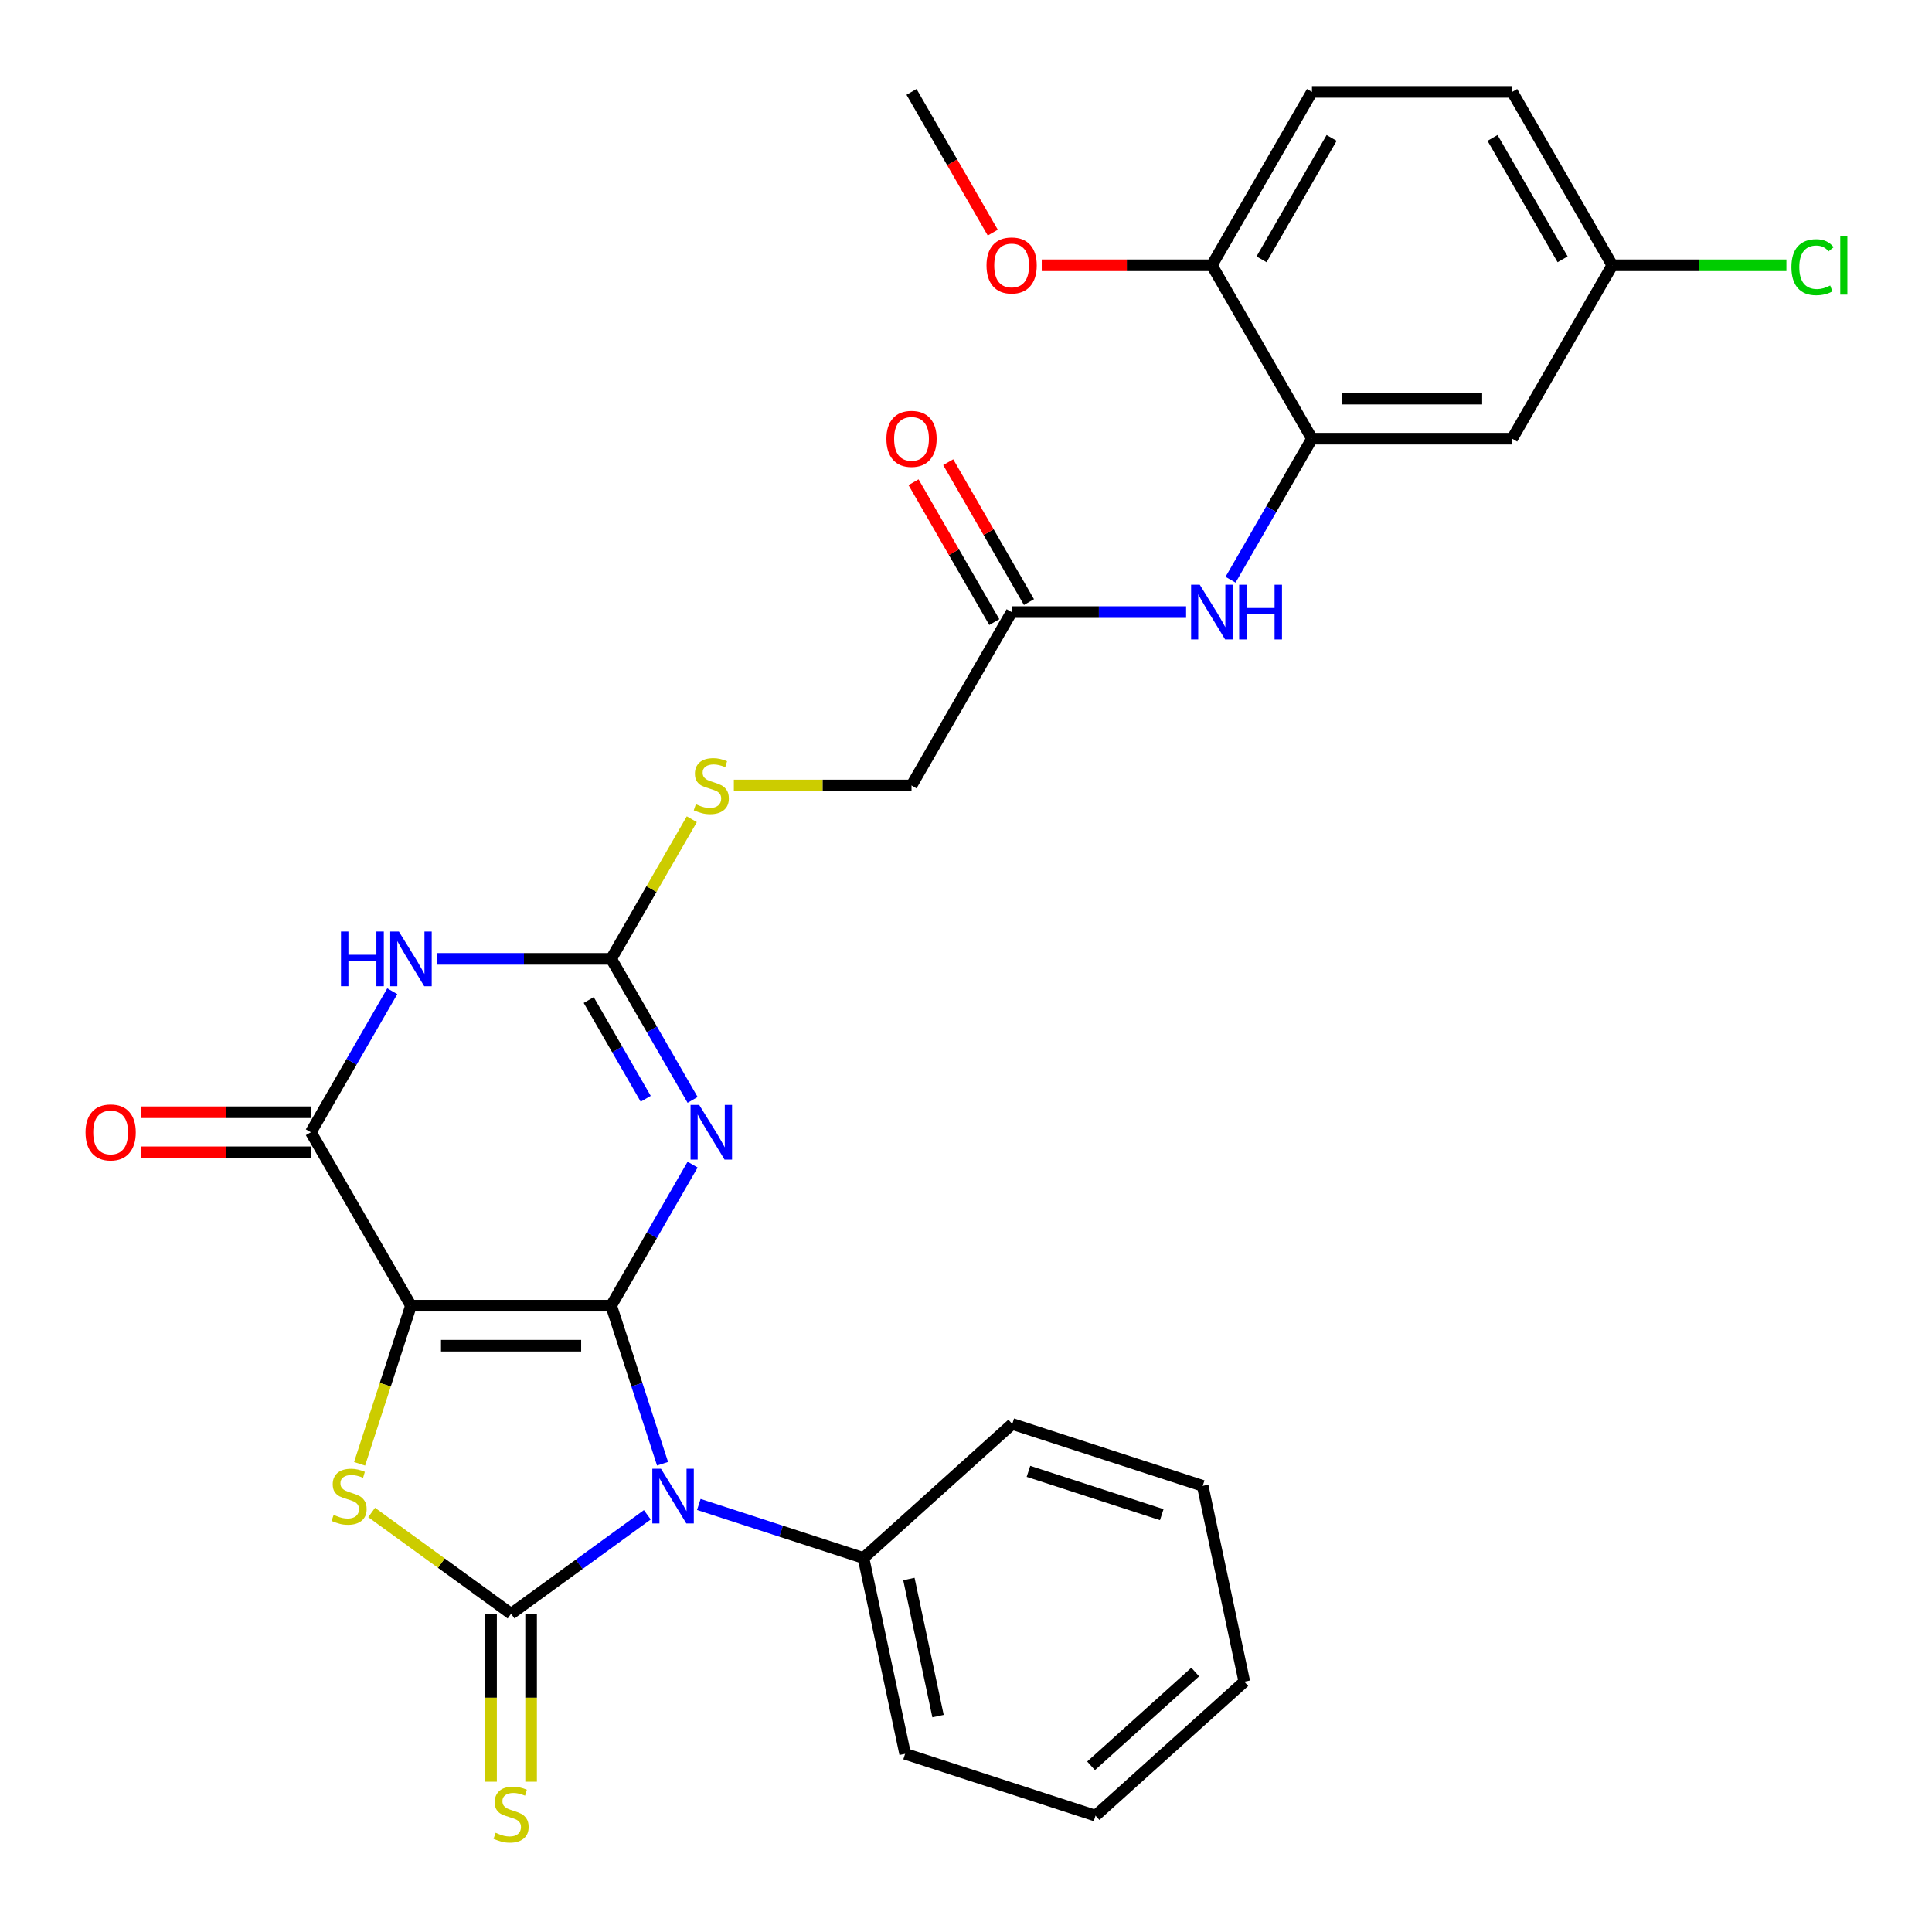 <?xml version='1.0' encoding='iso-8859-1'?>
<svg version='1.1' baseProfile='full'
              xmlns='http://www.w3.org/2000/svg'
                      xmlns:rdkit='http://www.rdkit.org/xml'
                      xmlns:xlink='http://www.w3.org/1999/xlink'
                  xml:space='preserve'
width='1000px' height='1000px' viewBox='0 0 1000 1000'>
<!-- END OF HEADER -->
<rect style='opacity:1.0;fill:#FFFFFF;stroke:none' width='1000' height='1000' x='0' y='0'> </rect>
<path class='bond-0' d='M 316.351,675.809 L 212.717,675.809' style='fill:none;fill-rule:evenodd;stroke:#000000;stroke-width:6px;stroke-linecap:butt;stroke-linejoin:miter;stroke-opacity:1' />
<path class='bond-0' d='M 300.806,696.536 L 228.262,696.536' style='fill:none;fill-rule:evenodd;stroke:#000000;stroke-width:6px;stroke-linecap:butt;stroke-linejoin:miter;stroke-opacity:1' />
<path class='bond-1' d='M 316.351,675.809 L 329.642,716.714' style='fill:none;fill-rule:evenodd;stroke:#000000;stroke-width:6px;stroke-linecap:butt;stroke-linejoin:miter;stroke-opacity:1' />
<path class='bond-1' d='M 329.642,716.714 L 342.933,757.62' style='fill:none;fill-rule:evenodd;stroke:#0000FF;stroke-width:6px;stroke-linecap:butt;stroke-linejoin:miter;stroke-opacity:1' />
<path class='bond-3' d='M 316.351,675.809 L 337.424,639.309' style='fill:none;fill-rule:evenodd;stroke:#000000;stroke-width:6px;stroke-linecap:butt;stroke-linejoin:miter;stroke-opacity:1' />
<path class='bond-3' d='M 337.424,639.309 L 358.497,602.81' style='fill:none;fill-rule:evenodd;stroke:#0000FF;stroke-width:6px;stroke-linecap:butt;stroke-linejoin:miter;stroke-opacity:1' />
<path class='bond-4' d='M 212.717,675.809 L 199.42,716.734' style='fill:none;fill-rule:evenodd;stroke:#000000;stroke-width:6px;stroke-linecap:butt;stroke-linejoin:miter;stroke-opacity:1' />
<path class='bond-4' d='M 199.42,716.734 L 186.122,757.66' style='fill:none;fill-rule:evenodd;stroke:#CCCC00;stroke-width:6px;stroke-linecap:butt;stroke-linejoin:miter;stroke-opacity:1' />
<path class='bond-5' d='M 212.717,675.809 L 160.9,586.059' style='fill:none;fill-rule:evenodd;stroke:#000000;stroke-width:6px;stroke-linecap:butt;stroke-linejoin:miter;stroke-opacity:1' />
<path class='bond-2' d='M 335.045,784.056 L 299.789,809.67' style='fill:none;fill-rule:evenodd;stroke:#0000FF;stroke-width:6px;stroke-linecap:butt;stroke-linejoin:miter;stroke-opacity:1' />
<path class='bond-2' d='M 299.789,809.67 L 264.534,835.285' style='fill:none;fill-rule:evenodd;stroke:#000000;stroke-width:6px;stroke-linecap:butt;stroke-linejoin:miter;stroke-opacity:1' />
<path class='bond-11' d='M 361.706,778.702 L 404.322,792.549' style='fill:none;fill-rule:evenodd;stroke:#0000FF;stroke-width:6px;stroke-linecap:butt;stroke-linejoin:miter;stroke-opacity:1' />
<path class='bond-11' d='M 404.322,792.549 L 446.937,806.395' style='fill:none;fill-rule:evenodd;stroke:#000000;stroke-width:6px;stroke-linecap:butt;stroke-linejoin:miter;stroke-opacity:1' />
<path class='bond-10' d='M 254.171,835.285 L 254.171,878.747' style='fill:none;fill-rule:evenodd;stroke:#000000;stroke-width:6px;stroke-linecap:butt;stroke-linejoin:miter;stroke-opacity:1' />
<path class='bond-10' d='M 254.171,878.747 L 254.171,922.208' style='fill:none;fill-rule:evenodd;stroke:#CCCC00;stroke-width:6px;stroke-linecap:butt;stroke-linejoin:miter;stroke-opacity:1' />
<path class='bond-10' d='M 274.897,835.285 L 274.897,878.747' style='fill:none;fill-rule:evenodd;stroke:#000000;stroke-width:6px;stroke-linecap:butt;stroke-linejoin:miter;stroke-opacity:1' />
<path class='bond-10' d='M 274.897,878.747 L 274.897,922.208' style='fill:none;fill-rule:evenodd;stroke:#CCCC00;stroke-width:6px;stroke-linecap:butt;stroke-linejoin:miter;stroke-opacity:1' />
<path class='bond-30' d='M 264.534,835.285 L 228.449,809.067' style='fill:none;fill-rule:evenodd;stroke:#000000;stroke-width:6px;stroke-linecap:butt;stroke-linejoin:miter;stroke-opacity:1' />
<path class='bond-30' d='M 228.449,809.067 L 192.363,782.85' style='fill:none;fill-rule:evenodd;stroke:#CCCC00;stroke-width:6px;stroke-linecap:butt;stroke-linejoin:miter;stroke-opacity:1' />
<path class='bond-7' d='M 358.497,569.308 L 337.424,532.809' style='fill:none;fill-rule:evenodd;stroke:#0000FF;stroke-width:6px;stroke-linecap:butt;stroke-linejoin:miter;stroke-opacity:1' />
<path class='bond-7' d='M 337.424,532.809 L 316.351,496.309' style='fill:none;fill-rule:evenodd;stroke:#000000;stroke-width:6px;stroke-linecap:butt;stroke-linejoin:miter;stroke-opacity:1' />
<path class='bond-7' d='M 334.225,568.722 L 319.474,543.172' style='fill:none;fill-rule:evenodd;stroke:#0000FF;stroke-width:6px;stroke-linecap:butt;stroke-linejoin:miter;stroke-opacity:1' />
<path class='bond-7' d='M 319.474,543.172 L 304.723,517.623' style='fill:none;fill-rule:evenodd;stroke:#000000;stroke-width:6px;stroke-linecap:butt;stroke-linejoin:miter;stroke-opacity:1' />
<path class='bond-15' d='M 160.9,575.696 L 116.879,575.696' style='fill:none;fill-rule:evenodd;stroke:#000000;stroke-width:6px;stroke-linecap:butt;stroke-linejoin:miter;stroke-opacity:1' />
<path class='bond-15' d='M 116.879,575.696 L 72.857,575.696' style='fill:none;fill-rule:evenodd;stroke:#FF0000;stroke-width:6px;stroke-linecap:butt;stroke-linejoin:miter;stroke-opacity:1' />
<path class='bond-15' d='M 160.9,596.423 L 116.879,596.423' style='fill:none;fill-rule:evenodd;stroke:#000000;stroke-width:6px;stroke-linecap:butt;stroke-linejoin:miter;stroke-opacity:1' />
<path class='bond-15' d='M 116.879,596.423 L 72.857,596.423' style='fill:none;fill-rule:evenodd;stroke:#FF0000;stroke-width:6px;stroke-linecap:butt;stroke-linejoin:miter;stroke-opacity:1' />
<path class='bond-31' d='M 160.9,586.059 L 181.973,549.56' style='fill:none;fill-rule:evenodd;stroke:#000000;stroke-width:6px;stroke-linecap:butt;stroke-linejoin:miter;stroke-opacity:1' />
<path class='bond-31' d='M 181.973,549.56 L 203.046,513.06' style='fill:none;fill-rule:evenodd;stroke:#0000FF;stroke-width:6px;stroke-linecap:butt;stroke-linejoin:miter;stroke-opacity:1' />
<path class='bond-6' d='M 226.048,496.309 L 271.199,496.309' style='fill:none;fill-rule:evenodd;stroke:#0000FF;stroke-width:6px;stroke-linecap:butt;stroke-linejoin:miter;stroke-opacity:1' />
<path class='bond-6' d='M 271.199,496.309 L 316.351,496.309' style='fill:none;fill-rule:evenodd;stroke:#000000;stroke-width:6px;stroke-linecap:butt;stroke-linejoin:miter;stroke-opacity:1' />
<path class='bond-14' d='M 316.351,496.309 L 337.216,460.17' style='fill:none;fill-rule:evenodd;stroke:#000000;stroke-width:6px;stroke-linecap:butt;stroke-linejoin:miter;stroke-opacity:1' />
<path class='bond-14' d='M 337.216,460.17 L 358.081,424.031' style='fill:none;fill-rule:evenodd;stroke:#CCCC00;stroke-width:6px;stroke-linecap:butt;stroke-linejoin:miter;stroke-opacity:1' />
<path class='bond-8' d='M 679.07,227.061 L 657.997,263.56' style='fill:none;fill-rule:evenodd;stroke:#000000;stroke-width:6px;stroke-linecap:butt;stroke-linejoin:miter;stroke-opacity:1' />
<path class='bond-8' d='M 657.997,263.56 L 636.924,300.059' style='fill:none;fill-rule:evenodd;stroke:#0000FF;stroke-width:6px;stroke-linecap:butt;stroke-linejoin:miter;stroke-opacity:1' />
<path class='bond-13' d='M 679.07,227.061 L 782.704,227.061' style='fill:none;fill-rule:evenodd;stroke:#000000;stroke-width:6px;stroke-linecap:butt;stroke-linejoin:miter;stroke-opacity:1' />
<path class='bond-13' d='M 694.615,206.334 L 767.159,206.334' style='fill:none;fill-rule:evenodd;stroke:#000000;stroke-width:6px;stroke-linecap:butt;stroke-linejoin:miter;stroke-opacity:1' />
<path class='bond-16' d='M 679.07,227.061 L 627.253,137.311' style='fill:none;fill-rule:evenodd;stroke:#000000;stroke-width:6px;stroke-linecap:butt;stroke-linejoin:miter;stroke-opacity:1' />
<path class='bond-9' d='M 613.922,316.81 L 568.77,316.81' style='fill:none;fill-rule:evenodd;stroke:#0000FF;stroke-width:6px;stroke-linecap:butt;stroke-linejoin:miter;stroke-opacity:1' />
<path class='bond-9' d='M 568.77,316.81 L 523.619,316.81' style='fill:none;fill-rule:evenodd;stroke:#000000;stroke-width:6px;stroke-linecap:butt;stroke-linejoin:miter;stroke-opacity:1' />
<path class='bond-24' d='M 446.937,806.395 L 468.484,907.764' style='fill:none;fill-rule:evenodd;stroke:#000000;stroke-width:6px;stroke-linecap:butt;stroke-linejoin:miter;stroke-opacity:1' />
<path class='bond-24' d='M 470.443,817.291 L 485.526,888.25' style='fill:none;fill-rule:evenodd;stroke:#000000;stroke-width:6px;stroke-linecap:butt;stroke-linejoin:miter;stroke-opacity:1' />
<path class='bond-25' d='M 446.937,806.395 L 523.952,737.05' style='fill:none;fill-rule:evenodd;stroke:#000000;stroke-width:6px;stroke-linecap:butt;stroke-linejoin:miter;stroke-opacity:1' />
<path class='bond-12' d='M 523.619,316.81 L 471.802,406.56' style='fill:none;fill-rule:evenodd;stroke:#000000;stroke-width:6px;stroke-linecap:butt;stroke-linejoin:miter;stroke-opacity:1' />
<path class='bond-17' d='M 532.594,311.629 L 511.694,275.429' style='fill:none;fill-rule:evenodd;stroke:#000000;stroke-width:6px;stroke-linecap:butt;stroke-linejoin:miter;stroke-opacity:1' />
<path class='bond-17' d='M 511.694,275.429 L 490.794,239.23' style='fill:none;fill-rule:evenodd;stroke:#FF0000;stroke-width:6px;stroke-linecap:butt;stroke-linejoin:miter;stroke-opacity:1' />
<path class='bond-17' d='M 514.644,321.992 L 493.744,285.793' style='fill:none;fill-rule:evenodd;stroke:#000000;stroke-width:6px;stroke-linecap:butt;stroke-linejoin:miter;stroke-opacity:1' />
<path class='bond-17' d='M 493.744,285.793 L 472.844,249.593' style='fill:none;fill-rule:evenodd;stroke:#FF0000;stroke-width:6px;stroke-linecap:butt;stroke-linejoin:miter;stroke-opacity:1' />
<path class='bond-19' d='M 782.704,227.061 L 834.521,137.311' style='fill:none;fill-rule:evenodd;stroke:#000000;stroke-width:6px;stroke-linecap:butt;stroke-linejoin:miter;stroke-opacity:1' />
<path class='bond-20' d='M 379.839,406.56 L 425.82,406.56' style='fill:none;fill-rule:evenodd;stroke:#CCCC00;stroke-width:6px;stroke-linecap:butt;stroke-linejoin:miter;stroke-opacity:1' />
<path class='bond-20' d='M 425.82,406.56 L 471.802,406.56' style='fill:none;fill-rule:evenodd;stroke:#000000;stroke-width:6px;stroke-linecap:butt;stroke-linejoin:miter;stroke-opacity:1' />
<path class='bond-18' d='M 627.253,137.311 L 679.07,47.561' style='fill:none;fill-rule:evenodd;stroke:#000000;stroke-width:6px;stroke-linecap:butt;stroke-linejoin:miter;stroke-opacity:1' />
<path class='bond-18' d='M 652.975,134.212 L 689.247,71.387' style='fill:none;fill-rule:evenodd;stroke:#000000;stroke-width:6px;stroke-linecap:butt;stroke-linejoin:miter;stroke-opacity:1' />
<path class='bond-23' d='M 627.253,137.311 L 583.231,137.311' style='fill:none;fill-rule:evenodd;stroke:#000000;stroke-width:6px;stroke-linecap:butt;stroke-linejoin:miter;stroke-opacity:1' />
<path class='bond-23' d='M 583.231,137.311 L 539.21,137.311' style='fill:none;fill-rule:evenodd;stroke:#FF0000;stroke-width:6px;stroke-linecap:butt;stroke-linejoin:miter;stroke-opacity:1' />
<path class='bond-21' d='M 679.07,47.561 L 782.704,47.561' style='fill:none;fill-rule:evenodd;stroke:#000000;stroke-width:6px;stroke-linecap:butt;stroke-linejoin:miter;stroke-opacity:1' />
<path class='bond-22' d='M 834.521,137.311 L 879.582,137.311' style='fill:none;fill-rule:evenodd;stroke:#000000;stroke-width:6px;stroke-linecap:butt;stroke-linejoin:miter;stroke-opacity:1' />
<path class='bond-22' d='M 879.582,137.311 L 924.644,137.311' style='fill:none;fill-rule:evenodd;stroke:#00CC00;stroke-width:6px;stroke-linecap:butt;stroke-linejoin:miter;stroke-opacity:1' />
<path class='bond-33' d='M 834.521,137.311 L 782.704,47.561' style='fill:none;fill-rule:evenodd;stroke:#000000;stroke-width:6px;stroke-linecap:butt;stroke-linejoin:miter;stroke-opacity:1' />
<path class='bond-33' d='M 808.798,134.212 L 772.526,71.387' style='fill:none;fill-rule:evenodd;stroke:#000000;stroke-width:6px;stroke-linecap:butt;stroke-linejoin:miter;stroke-opacity:1' />
<path class='bond-26' d='M 513.855,120.4 L 492.829,83.981' style='fill:none;fill-rule:evenodd;stroke:#FF0000;stroke-width:6px;stroke-linecap:butt;stroke-linejoin:miter;stroke-opacity:1' />
<path class='bond-26' d='M 492.829,83.981 L 471.802,47.561' style='fill:none;fill-rule:evenodd;stroke:#000000;stroke-width:6px;stroke-linecap:butt;stroke-linejoin:miter;stroke-opacity:1' />
<path class='bond-28' d='M 468.484,907.764 L 567.046,939.789' style='fill:none;fill-rule:evenodd;stroke:#000000;stroke-width:6px;stroke-linecap:butt;stroke-linejoin:miter;stroke-opacity:1' />
<path class='bond-27' d='M 523.952,737.05 L 622.514,769.075' style='fill:none;fill-rule:evenodd;stroke:#000000;stroke-width:6px;stroke-linecap:butt;stroke-linejoin:miter;stroke-opacity:1' />
<path class='bond-27' d='M 532.332,761.567 L 601.325,783.984' style='fill:none;fill-rule:evenodd;stroke:#000000;stroke-width:6px;stroke-linecap:butt;stroke-linejoin:miter;stroke-opacity:1' />
<path class='bond-29' d='M 622.514,769.075 L 644.061,870.444' style='fill:none;fill-rule:evenodd;stroke:#000000;stroke-width:6px;stroke-linecap:butt;stroke-linejoin:miter;stroke-opacity:1' />
<path class='bond-32' d='M 567.046,939.789 L 644.061,870.444' style='fill:none;fill-rule:evenodd;stroke:#000000;stroke-width:6px;stroke-linecap:butt;stroke-linejoin:miter;stroke-opacity:1' />
<path class='bond-32' d='M 564.729,913.984 L 618.64,865.443' style='fill:none;fill-rule:evenodd;stroke:#000000;stroke-width:6px;stroke-linecap:butt;stroke-linejoin:miter;stroke-opacity:1' />
<path  class='atom-2' d='M 342.116 760.21
L 351.396 775.21
Q 352.316 776.69, 353.796 779.37
Q 355.276 782.05, 355.356 782.21
L 355.356 760.21
L 359.116 760.21
L 359.116 788.53
L 355.236 788.53
L 345.276 772.13
Q 344.116 770.21, 342.876 768.01
Q 341.676 765.81, 341.316 765.13
L 341.316 788.53
L 337.636 788.53
L 337.636 760.21
L 342.116 760.21
' fill='#0000FF'/>
<path  class='atom-4' d='M 361.908 571.899
L 371.188 586.899
Q 372.108 588.379, 373.588 591.059
Q 375.068 593.739, 375.148 593.899
L 375.148 571.899
L 378.908 571.899
L 378.908 600.219
L 375.028 600.219
L 365.068 583.819
Q 363.908 581.899, 362.668 579.699
Q 361.468 577.499, 361.108 576.819
L 361.108 600.219
L 357.428 600.219
L 357.428 571.899
L 361.908 571.899
' fill='#0000FF'/>
<path  class='atom-5' d='M 172.692 784.09
Q 173.012 784.21, 174.332 784.77
Q 175.652 785.33, 177.092 785.69
Q 178.572 786.01, 180.012 786.01
Q 182.692 786.01, 184.252 784.73
Q 185.812 783.41, 185.812 781.13
Q 185.812 779.57, 185.012 778.61
Q 184.252 777.65, 183.052 777.13
Q 181.852 776.61, 179.852 776.01
Q 177.332 775.25, 175.812 774.53
Q 174.332 773.81, 173.252 772.29
Q 172.212 770.77, 172.212 768.21
Q 172.212 764.65, 174.612 762.45
Q 177.052 760.25, 181.852 760.25
Q 185.132 760.25, 188.852 761.81
L 187.932 764.89
Q 184.532 763.49, 181.972 763.49
Q 179.212 763.49, 177.692 764.65
Q 176.172 765.77, 176.212 767.73
Q 176.212 769.25, 176.972 770.17
Q 177.772 771.09, 178.892 771.61
Q 180.052 772.13, 181.972 772.73
Q 184.532 773.53, 186.052 774.33
Q 187.572 775.13, 188.652 776.77
Q 189.772 778.37, 189.772 781.13
Q 189.772 785.05, 187.132 787.17
Q 184.532 789.25, 180.172 789.25
Q 177.652 789.25, 175.732 788.69
Q 173.852 788.17, 171.612 787.25
L 172.692 784.09
' fill='#CCCC00'/>
<path  class='atom-7' d='M 176.497 482.149
L 180.337 482.149
L 180.337 494.189
L 194.817 494.189
L 194.817 482.149
L 198.657 482.149
L 198.657 510.469
L 194.817 510.469
L 194.817 497.389
L 180.337 497.389
L 180.337 510.469
L 176.497 510.469
L 176.497 482.149
' fill='#0000FF'/>
<path  class='atom-7' d='M 206.457 482.149
L 215.737 497.149
Q 216.657 498.629, 218.137 501.309
Q 219.617 503.989, 219.697 504.149
L 219.697 482.149
L 223.457 482.149
L 223.457 510.469
L 219.577 510.469
L 209.617 494.069
Q 208.457 492.149, 207.217 489.949
Q 206.017 487.749, 205.657 487.069
L 205.657 510.469
L 201.977 510.469
L 201.977 482.149
L 206.457 482.149
' fill='#0000FF'/>
<path  class='atom-10' d='M 620.993 302.65
L 630.273 317.65
Q 631.193 319.13, 632.673 321.81
Q 634.153 324.49, 634.233 324.65
L 634.233 302.65
L 637.993 302.65
L 637.993 330.97
L 634.113 330.97
L 624.153 314.57
Q 622.993 312.65, 621.753 310.45
Q 620.553 308.25, 620.193 307.57
L 620.193 330.97
L 616.513 330.97
L 616.513 302.65
L 620.993 302.65
' fill='#0000FF'/>
<path  class='atom-10' d='M 641.393 302.65
L 645.233 302.65
L 645.233 314.69
L 659.713 314.69
L 659.713 302.65
L 663.553 302.65
L 663.553 330.97
L 659.713 330.97
L 659.713 317.89
L 645.233 317.89
L 645.233 330.97
L 641.393 330.97
L 641.393 302.65
' fill='#0000FF'/>
<path  class='atom-11' d='M 256.534 948.639
Q 256.854 948.759, 258.174 949.319
Q 259.494 949.879, 260.934 950.239
Q 262.414 950.559, 263.854 950.559
Q 266.534 950.559, 268.094 949.279
Q 269.654 947.959, 269.654 945.679
Q 269.654 944.119, 268.854 943.159
Q 268.094 942.199, 266.894 941.679
Q 265.694 941.159, 263.694 940.559
Q 261.174 939.799, 259.654 939.079
Q 258.174 938.359, 257.094 936.839
Q 256.054 935.319, 256.054 932.759
Q 256.054 929.199, 258.454 926.999
Q 260.894 924.799, 265.694 924.799
Q 268.974 924.799, 272.694 926.359
L 271.774 929.439
Q 268.374 928.039, 265.814 928.039
Q 263.054 928.039, 261.534 929.199
Q 260.014 930.319, 260.054 932.279
Q 260.054 933.799, 260.814 934.719
Q 261.614 935.639, 262.734 936.159
Q 263.894 936.679, 265.814 937.279
Q 268.374 938.079, 269.894 938.879
Q 271.414 939.679, 272.494 941.319
Q 273.614 942.919, 273.614 945.679
Q 273.614 949.599, 270.974 951.719
Q 268.374 953.799, 264.014 953.799
Q 261.494 953.799, 259.574 953.239
Q 257.694 952.719, 255.454 951.799
L 256.534 948.639
' fill='#CCCC00'/>
<path  class='atom-15' d='M 360.168 416.28
Q 360.488 416.4, 361.808 416.96
Q 363.128 417.52, 364.568 417.88
Q 366.048 418.2, 367.488 418.2
Q 370.168 418.2, 371.728 416.92
Q 373.288 415.6, 373.288 413.32
Q 373.288 411.76, 372.488 410.8
Q 371.728 409.84, 370.528 409.32
Q 369.328 408.8, 367.328 408.2
Q 364.808 407.44, 363.288 406.72
Q 361.808 406, 360.728 404.48
Q 359.688 402.96, 359.688 400.4
Q 359.688 396.84, 362.088 394.64
Q 364.528 392.44, 369.328 392.44
Q 372.608 392.44, 376.328 394
L 375.408 397.08
Q 372.008 395.68, 369.448 395.68
Q 366.688 395.68, 365.168 396.84
Q 363.648 397.96, 363.688 399.92
Q 363.688 401.44, 364.448 402.36
Q 365.248 403.28, 366.368 403.8
Q 367.528 404.32, 369.448 404.92
Q 372.008 405.72, 373.528 406.52
Q 375.048 407.32, 376.128 408.96
Q 377.248 410.56, 377.248 413.32
Q 377.248 417.24, 374.608 419.36
Q 372.008 421.44, 367.648 421.44
Q 365.128 421.44, 363.208 420.88
Q 361.328 420.36, 359.088 419.44
L 360.168 416.28
' fill='#CCCC00'/>
<path  class='atom-16' d='M 44.266 586.139
Q 44.266 579.339, 47.626 575.539
Q 50.986 571.739, 57.266 571.739
Q 63.546 571.739, 66.906 575.539
Q 70.266 579.339, 70.266 586.139
Q 70.266 593.019, 66.866 596.939
Q 63.466 600.819, 57.266 600.819
Q 51.026 600.819, 47.626 596.939
Q 44.266 593.059, 44.266 586.139
M 57.266 597.619
Q 61.586 597.619, 63.906 594.739
Q 66.266 591.819, 66.266 586.139
Q 66.266 580.579, 63.906 577.779
Q 61.586 574.939, 57.266 574.939
Q 52.946 574.939, 50.586 577.739
Q 48.266 580.539, 48.266 586.139
Q 48.266 591.859, 50.586 594.739
Q 52.946 597.619, 57.266 597.619
' fill='#FF0000'/>
<path  class='atom-18' d='M 458.802 227.141
Q 458.802 220.341, 462.162 216.541
Q 465.522 212.741, 471.802 212.741
Q 478.082 212.741, 481.442 216.541
Q 484.802 220.341, 484.802 227.141
Q 484.802 234.021, 481.402 237.941
Q 478.002 241.821, 471.802 241.821
Q 465.562 241.821, 462.162 237.941
Q 458.802 234.061, 458.802 227.141
M 471.802 238.621
Q 476.122 238.621, 478.442 235.741
Q 480.802 232.821, 480.802 227.141
Q 480.802 221.581, 478.442 218.781
Q 476.122 215.941, 471.802 215.941
Q 467.482 215.941, 465.122 218.741
Q 462.802 221.541, 462.802 227.141
Q 462.802 232.861, 465.122 235.741
Q 467.482 238.621, 471.802 238.621
' fill='#FF0000'/>
<path  class='atom-23' d='M 927.235 138.291
Q 927.235 131.251, 930.515 127.571
Q 933.835 123.851, 940.115 123.851
Q 945.955 123.851, 949.075 127.971
L 946.435 130.131
Q 944.155 127.131, 940.115 127.131
Q 935.835 127.131, 933.555 130.011
Q 931.315 132.851, 931.315 138.291
Q 931.315 143.891, 933.635 146.771
Q 935.995 149.651, 940.555 149.651
Q 943.675 149.651, 947.315 147.771
L 948.435 150.771
Q 946.955 151.731, 944.715 152.291
Q 942.475 152.851, 939.995 152.851
Q 933.835 152.851, 930.515 149.091
Q 927.235 145.331, 927.235 138.291
' fill='#00CC00'/>
<path  class='atom-23' d='M 952.515 122.131
L 956.195 122.131
L 956.195 152.491
L 952.515 152.491
L 952.515 122.131
' fill='#00CC00'/>
<path  class='atom-24' d='M 510.619 137.391
Q 510.619 130.591, 513.979 126.791
Q 517.339 122.991, 523.619 122.991
Q 529.899 122.991, 533.259 126.791
Q 536.619 130.591, 536.619 137.391
Q 536.619 144.271, 533.219 148.191
Q 529.819 152.071, 523.619 152.071
Q 517.379 152.071, 513.979 148.191
Q 510.619 144.311, 510.619 137.391
M 523.619 148.871
Q 527.939 148.871, 530.259 145.991
Q 532.619 143.071, 532.619 137.391
Q 532.619 131.831, 530.259 129.031
Q 527.939 126.191, 523.619 126.191
Q 519.299 126.191, 516.939 128.991
Q 514.619 131.791, 514.619 137.391
Q 514.619 143.111, 516.939 145.991
Q 519.299 148.871, 523.619 148.871
' fill='#FF0000'/>
</svg>
